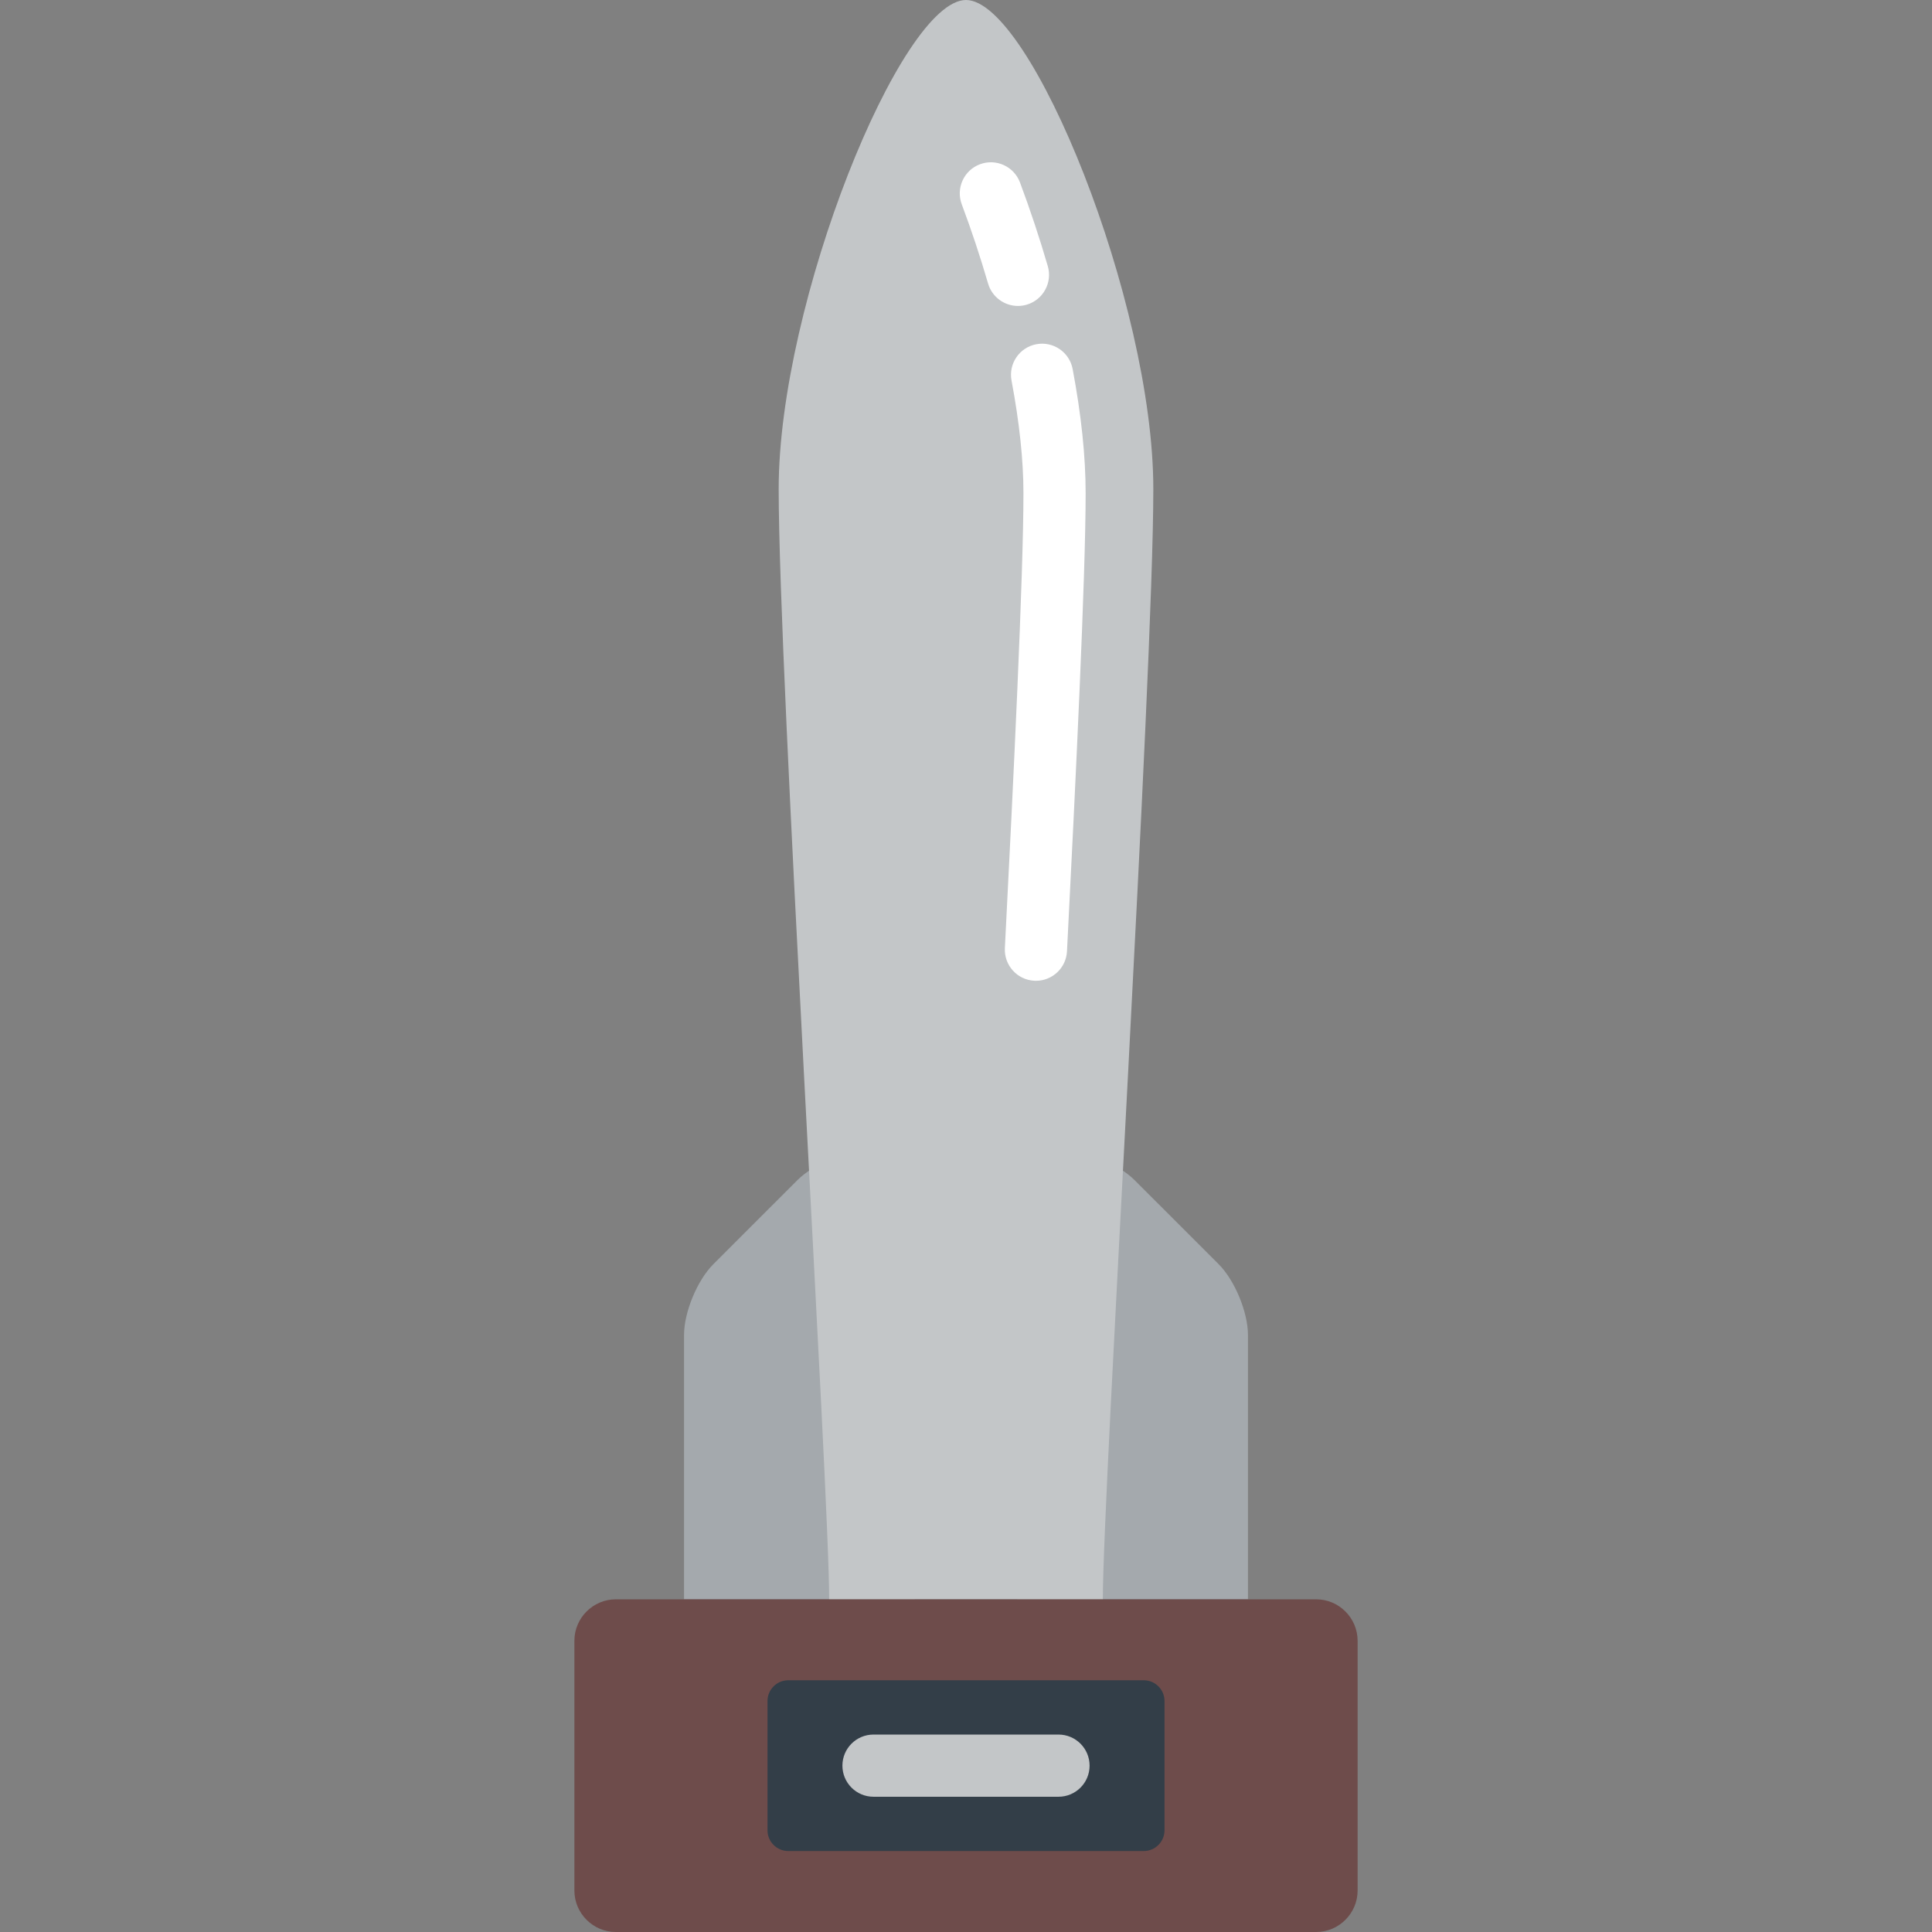 <?xml version="1.0" encoding="iso-8859-1"?>
<!-- Uploaded to: SVG Repo, www.svgrepo.com, Generator: SVG Repo Mixer Tools -->
<svg height="800px" width="800px" version="1.1" id="Layer_1" xmlns="http://www.w3.org/2000/svg" xmlns:xlink="http://www.w3.org/1999/xlink" 
	 viewBox="0 0 512 512" xml:space="preserve">
<rect x="0" y="0" width="512" height="512" fill="#808080" stroke="none"/>
<g>
	<path style="fill:#A4A9AD;" d="M181.278,423.833v-70.052c0-6.044,3.497-14.485,7.77-18.76l22.262-22.261
		c4.273-4.276,12.715-7.771,18.759-7.771h1.378c6.044,0,10.989,4.945,10.989,10.989v107.855L181.278,423.833L181.278,423.833z"/>
	<path style="fill:#A4A9AD;" d="M330.722,423.833v-70.052c0-6.044-3.497-14.485-7.77-18.76l-22.262-22.261
		c-4.273-4.276-12.715-7.771-18.759-7.771h-1.378c-6.044,0-10.989,4.945-10.989,10.989v107.855L330.722,423.833L330.722,423.833z"/>
</g>
<path style="fill:#C3C6C8;" d="M292.262,423.833c0-28.83,13.381-244.788,13.381-294.237S273.216,0,256,0
	s-49.643,80.149-49.643,129.597s13.381,265.406,13.381,294.237h72.525V423.833z"/>
<g>
	<path style="fill:#FFFFFF;" d="M269.761,81.079c-3.568,0-6.858-2.336-7.907-5.935c-2.078-7.118-4.426-14.186-6.981-21.006
		c-1.597-4.262,0.565-9.012,4.827-10.608c4.262-1.594,9.012,0.565,10.608,4.827c2.698,7.202,5.177,14.661,7.368,22.172
		c1.275,4.369-1.234,8.945-5.603,10.22C271.303,80.973,270.526,81.079,269.761,81.079z"/>
	<path style="fill:#FFFFFF;" d="M274.541,259.919c-0.142,0-0.285-0.003-0.429-0.011c-4.546-0.233-8.043-4.106-7.81-8.652
		c2.291-44.76,4.922-98.915,4.922-120.56c0-8.677-1.063-18.719-3.159-29.847c-0.843-4.473,2.101-8.782,6.573-9.625
		c4.47-0.846,8.782,2.1,9.625,6.572c2.286,12.132,3.444,23.2,3.444,32.899c0,22.019-2.642,76.447-4.943,121.403
		C282.54,256.501,278.899,259.919,274.541,259.919z"/>
</g>
<path style="fill:#6E4C4B;" d="M359.782,501.011c0,6.044-4.945,10.989-10.989,10.989H163.207c-6.044,0-10.989-4.945-10.989-10.989
	v-66.189c0-6.044,4.945-10.989,10.989-10.989h185.586c6.044,0,10.989,4.945,10.989,10.989V501.011z"/>
<path style="fill:#333E48;" d="M308.607,450.781c0-3.022-2.472-5.494-5.494-5.494h-94.222c-3.022,0-5.494,2.472-5.494,5.494v34.271
	c0,3.022,2.472,5.494,5.494,5.494h94.222c3.022,0,5.494-2.472,5.494-5.494V450.781z"/>
<path style="fill:#C3C6C8;" d="M280.511,476.157h-49.023c-4.551,0-8.241-3.69-8.241-8.241c0-4.553,3.69-8.241,8.241-8.241h49.023
	c4.551,0,8.241,3.689,8.241,8.241S285.063,476.157,280.511,476.157z"/>
</svg>